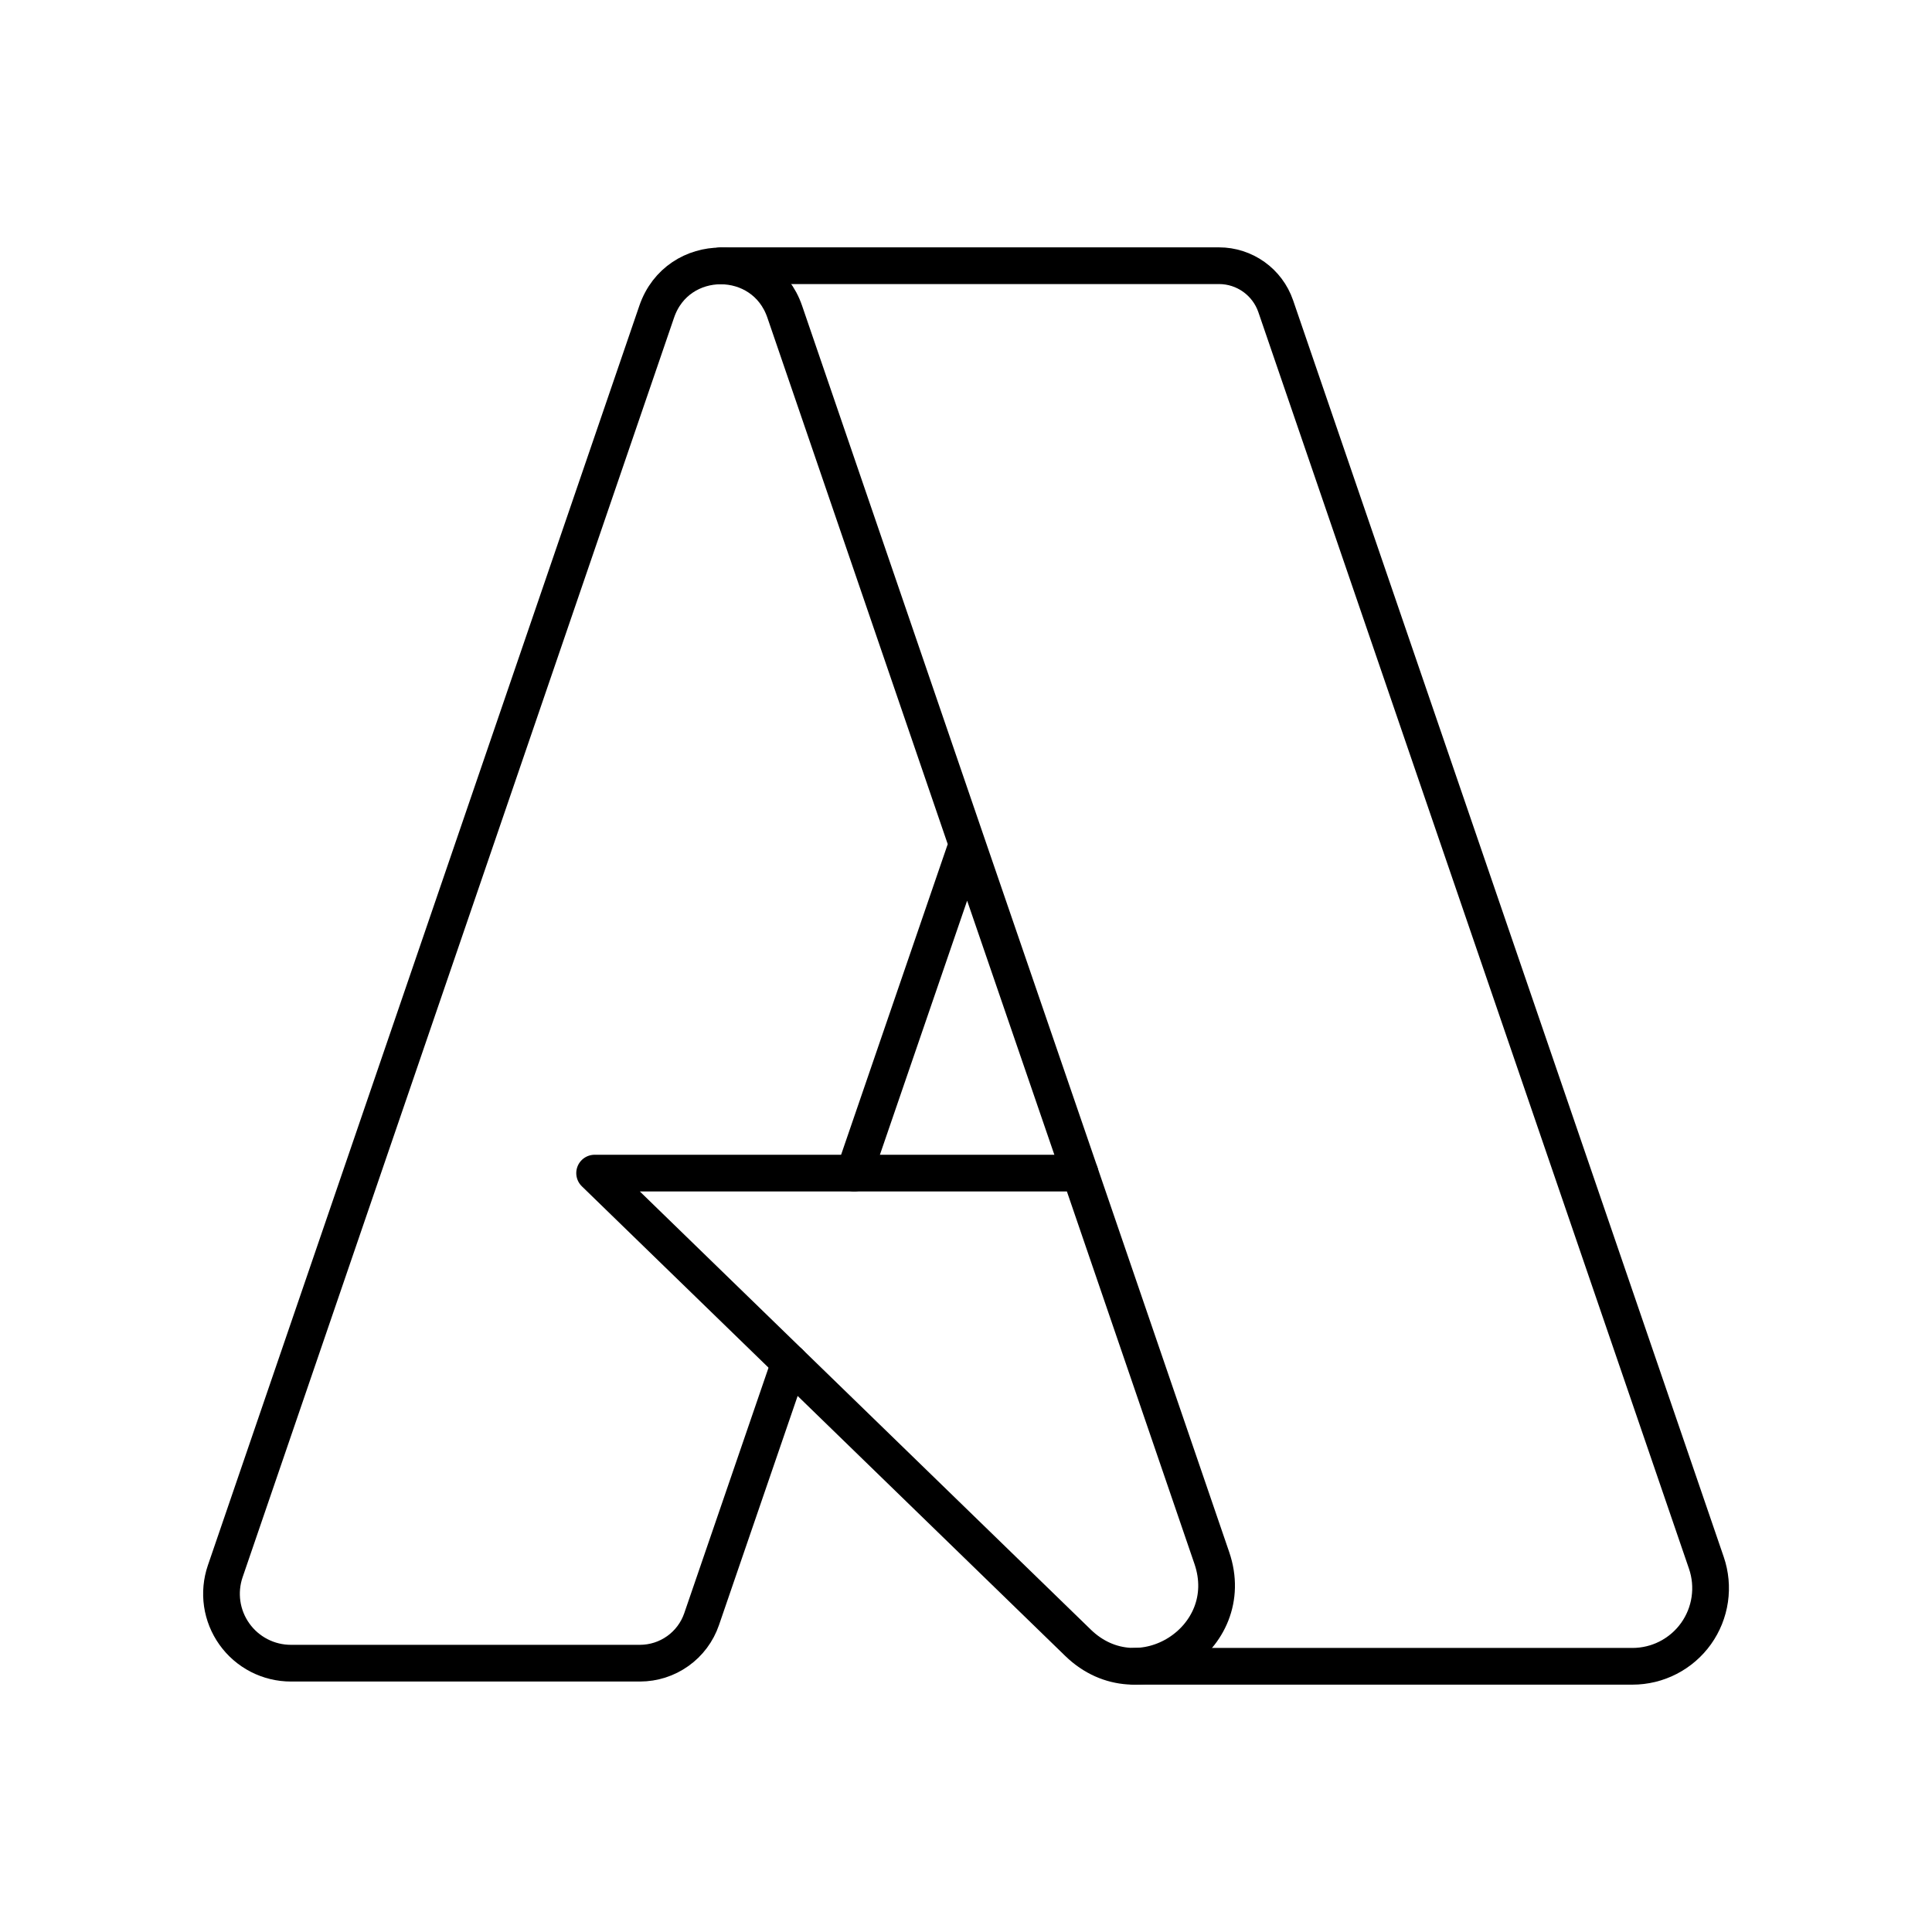 <svg width="70" height="70" viewBox="0 0 70 70" fill="none" xmlns="http://www.w3.org/2000/svg">
<path d="M39.059 59.521L21.544 42.504H39.131L43.907 56.449C44.914 59.386 41.285 61.684 39.059 59.521Z" stroke="black" stroke-width="1.33" stroke-linecap="round" stroke-linejoin="round"/>
<path d="M28.611 49.372L25.42 58.667C25.26 59.132 24.959 59.535 24.559 59.82C24.159 60.106 23.68 60.259 23.189 60.26H10.538C10.138 60.26 9.744 60.164 9.388 59.981C9.032 59.797 8.725 59.532 8.493 59.206C8.261 58.881 8.109 58.505 8.051 58.109C7.994 57.713 8.031 57.309 8.161 56.93L23.794 11.292C24.551 9.082 27.675 9.082 28.432 11.292L35.041 30.585M35.041 30.585L30.95 42.503M35.041 30.585L39.132 42.503" stroke="black" stroke-width="1.33" stroke-linecap="round" stroke-linejoin="round"/>
<path d="M26.114 9.627H44.166C45.095 9.627 45.92 10.218 46.222 11.095L61.825 56.625C61.971 57.051 62.013 57.506 61.948 57.952C61.883 58.398 61.713 58.821 61.451 59.188C61.189 59.555 60.843 59.853 60.443 60.059C60.042 60.266 59.598 60.373 59.147 60.373H41.093" stroke="black" stroke-width="1.33" stroke-linecap="round" stroke-linejoin="round"/>
</svg>
